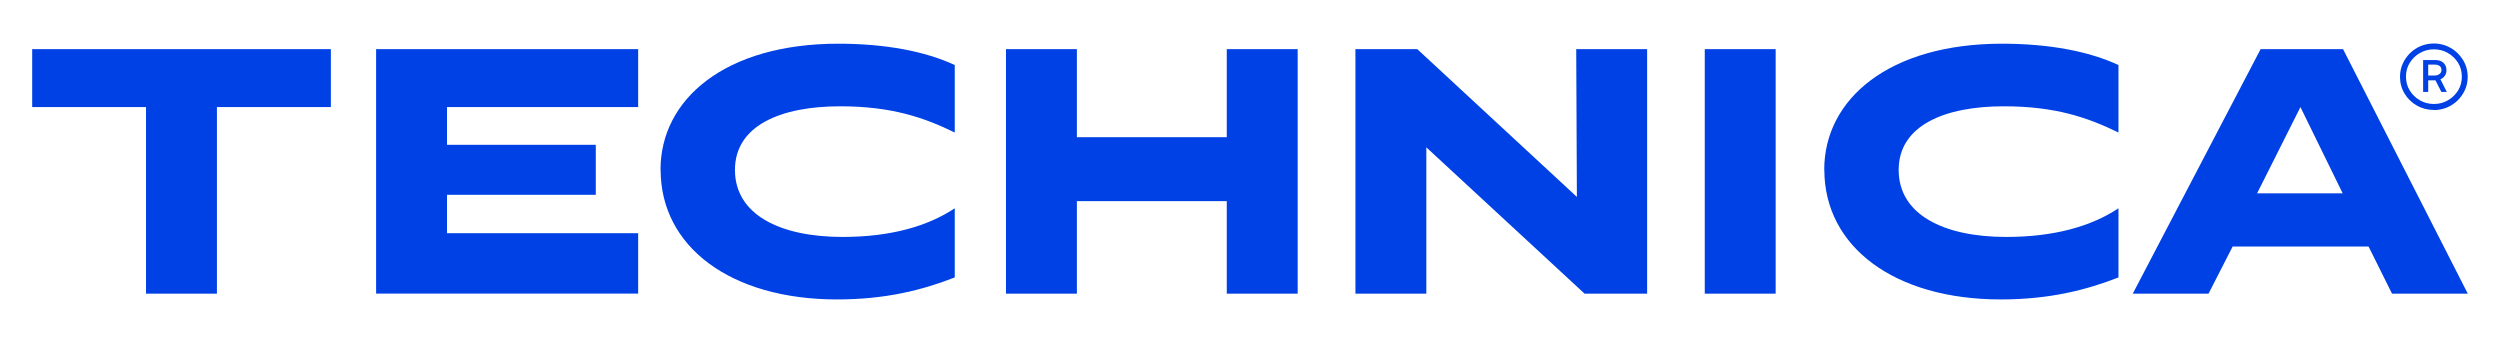 <?xml version="1.0" encoding="UTF-8"?>
<svg id="svg35" xmlns="http://www.w3.org/2000/svg" xmlns:svg="http://www.w3.org/2000/svg" xmlns:sodipodi="http://sodipodi.sourceforge.net/DTD/sodipodi-0.dtd" xmlns:rdf="http://www.w3.org/1999/02/22-rdf-syntax-ns#" xmlns:inkscape="http://www.inkscape.org/namespaces/inkscape" xmlns:dc="http://purl.org/dc/elements/1.1/" xmlns:cc="http://creativecommons.org/ns#" version="1.1" viewBox="0 0 226 31">
  <!-- Generator: Adobe Illustrator 29.8.1, SVG Export Plug-In . SVG Version: 2.1.1 Build 2)  -->
  <defs>
    <style>
      .st0 {
        fill: #0041e6;
      }
    </style>
  </defs>
  <sodipodi:namedview id="namedview37" bordercolor="#666666" borderopacity="1" gridtolerance="10" guidetolerance="10" inkscape:current-layer="svg35" inkscape:cx="170.1676" inkscape:cy="19.298883" inkscape:pageopacity="0" inkscape:pageshadow="2" inkscape:window-height="1017" inkscape:window-maximized="1" inkscape:window-width="1920" inkscape:window-x="-8" inkscape:window-y="-8" inkscape:zoom="4.475" objecttolerance="10" pagecolor="#ffffff" showgrid="false"/>
  <g id="svg351" data-name="svg35" inkscape:version="1.0 (4035a4fb49, 2020-05-01)" sodipodi:docname="technica_logo.svg">
    <g>
      <path class="st0" d="M59.71,15.35c0-6.38,5.84-11.4,16.08-11.4,4.26,0,7.86.69,10.52,1.93v6.1c-2.78-1.36-5.72-2.37-10.36-2.37-5.37,0-9.51,1.74-9.51,5.75s4.01,6.06,9.73,6.06c4.3,0,7.67-.95,10.14-2.59v6.25c-2.91,1.14-6.25,1.99-10.64,1.99-9.63,0-15.95-4.77-15.95-11.72h0ZM164.91,15.35c0-6.38,5.84-11.4,16.08-11.4,4.26,0,7.86.69,10.52,1.93v6.1c-2.78-1.36-5.72-2.37-10.36-2.37-5.37,0-9.51,1.74-9.51,5.75s4.01,6.06,9.73,6.06c4.3,0,7.67-.95,10.14-2.59v6.25c-2.91,1.14-6.25,1.99-10.64,1.99-9.63,0-15.95-4.77-15.95-11.72h-.01ZM13.21,9.68H2.91v-5.24h27v5.24h-10.3v16.87h-6.41V9.68h0ZM211.78,17.48l-3.82-7.8-3.92,7.8h7.74ZM204.36,4.44h7.45l11.28,22.11h-6.85l-2.12-4.26h-12.29l-2.18,4.26h-6.85s11.56-22.11,11.56-22.11ZM154.11,4.44h6.41v22.11h-6.41V4.44ZM122.53,4.44h5.59l14.43,13.36-.06-13.36h6.41v22.11h-5.65l-14.31-13.23v13.23h-6.41V4.44ZM90.94,4.44h6.41v7.96h13.55v-7.96h6.41v22.11h-6.41v-8.37h-13.55v8.37h-6.41V4.44ZM34,4.44h23.69v5.24h-17.28v3.41h13.45v4.52h-13.45v3.47h17.28v5.46h-23.69V4.44Z"/>
      <path class="st0" d="M220.03,9.94c-.57,0-1.08-.13-1.55-.4s-.84-.63-1.11-1.08-.41-.96-.41-1.52c0-.42.08-.81.24-1.17s.38-.68.66-.96.61-.49.98-.65c.37-.15.77-.23,1.19-.23s.81.08,1.18.24.69.37.97.65.5.59.66.95.24.75.24,1.17-.08.81-.24,1.17c-.16.36-.38.68-.66.96s-.61.49-.98.65c-.37.15-.76.23-1.18.23h0ZM220.03,9.4c.46,0,.88-.11,1.26-.33s.69-.52.92-.89.34-.79.34-1.25-.11-.88-.34-1.25-.54-.67-.92-.89-.8-.33-1.26-.33-.89.11-1.27.33-.69.52-.92.89-.34.79-.34,1.25.11.88.34,1.25.54.67.92.89.81.33,1.27.33ZM219.05,8.31v-2.88h1.12c.3,0,.54.08.72.25.18.17.27.39.27.66s-.09.49-.28.66-.42.26-.71.26h-.96l.3-.17v1.22h-.46,0ZM219.51,6.98l-.27-.15h.81c.2,0,.36-.05.48-.14s.18-.21.18-.35c0-.16-.05-.28-.16-.37s-.27-.13-.48-.13h-.87l.31-.17v1.3h0ZM220.7,8.31l-.6-1.18.41-.17.68,1.35h-.5.01Z"/>
    </g>
  </g>
</svg>